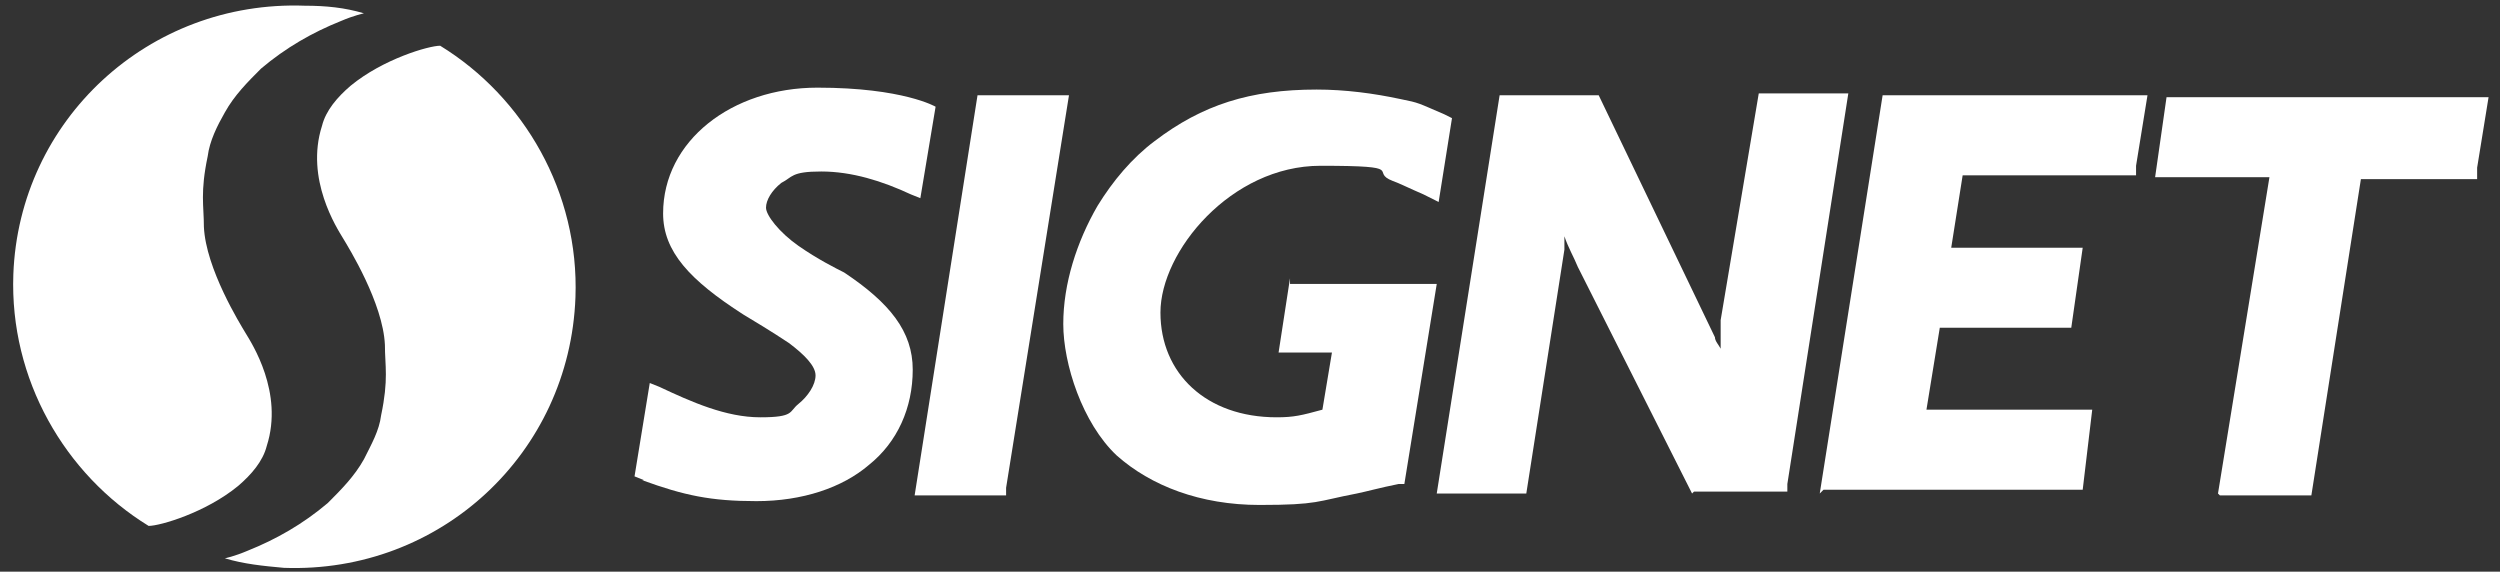 <svg xmlns="http://www.w3.org/2000/svg" id="Layer_1" viewBox="0 0 131.2 30"><rect x="0" y="0" width="131.2" height="30" fill="#333333" stroke="none"/><defs><style>      .st0 {        fill: #fff;      }    </style></defs><g><path class="st0" d="M33.8,25.2l-.5-.2.8-4.9.5.2c1.7.8,3.5,1.6,5.3,1.6s1.5-.3,2-.7c.5-.4.9-1,.9-1.5s-.6-1.1-1.4-1.7c-.9-.6-1.9-1.2-2.4-1.5-2.8-1.8-4.2-3.3-4.2-5.3,0-3.8,3.6-6.6,8.1-6.6s6.2,1,6.2,1l-.8,4.8-.5-.2c-1.5-.7-3.1-1.2-4.7-1.2s-1.5.3-2.1.6c-.5.4-.8.9-.8,1.3s.7,1.3,1.7,2,2,1.2,2.4,1.4c2.4,1.6,3.6,3.1,3.6,5.1s-.8,3.8-2.3,5c-1.4,1.2-3.5,1.9-5.9,1.9s-3.8-.3-6-1.1"></path><path class="st0" d="M48,26l3.3-21h4.8l-3.3,20.6v.4h-4.9"></path><path class="st0" d="M88.8,25.9l-6-11.9c-.2-.5-.5-1-.7-1.6h0c0-.1,0,.7,0,.7l-2,12.8h-4.7l3.3-20.9h5.2l6.1,12.7c0,.2.2.4.3.6v-1.5c0,0,2-11.9,2-11.9h4.7l-3.2,20.5v.4h-4.9"></path><path class="st0" d="M95.5,25.9l3.3-20.9h13.9l-.6,3.7v.5h-9.1l-.6,3.8h6.9l-.6,4.2h-6.9l-.7,4.3h8.7l-.5,4.2h-13.6"></path><path class="st0" d="M116.4,25.9l2.7-16.6h-6l.6-4.2h16.9l-.6,3.7v.6h-6.1l-2.6,16.6h-4.8"></path><path class="st0" d="M67.7,14.6l-.6,3.9h2.8l-.5,3c-1.1.3-1.5.4-2.4.4-3.7,0-6.1-2.3-6.1-5.5s3.7-7.7,8.4-7.7,2.5.3,3.8.8c.3.1.9.4,1.6.7l.8.4.7-4.4-.4-.2c-1.4-.6-1.3-.6-2.3-.8-1.4-.3-2.9-.5-4.4-.5-3.5,0-6,.8-8.5,2.7-1.2.9-2.2,2.1-3,3.4-1.1,1.9-1.8,4.1-1.8,6.2s1,5.2,2.8,6.9c1.8,1.6,4.4,2.6,7.5,2.6s3-.2,5.1-.6c.5-.1,1.2-.3,2.2-.5h.3l1.7-10.5h-7.7"></path></g><path class="st0" d="M.7,14.4c-.2,5.5,2.7,10.5,7.1,13.2h0c.6,0,3-.7,4.7-2.1.7-.6,1.3-1.3,1.5-2.1.9-2.8-.8-5.4-1.1-5.9s-2.1-3.4-2.2-5.6c0-1.1-.2-1.8.2-3.7.1-.8.5-1.6.9-2.3.5-.9,1.2-1.6,1.9-2.3,1.3-1.1,2.7-1.9,4.2-2.5.7-.3,1.2-.4,1.2-.4h0c-1-.3-2-.4-3.1-.4C7.8,0,1,6.3.7,14.4"></path><path class="st0" d="M30.2,15.6c.2-5.5-2.7-10.5-7.1-13.2h0c-.6,0-3,.7-4.7,2.1-.7.6-1.3,1.3-1.5,2.1-.9,2.8.8,5.4,1.1,5.9.3.5,2.1,3.4,2.2,5.6,0,1.1.2,1.8-.2,3.7-.1.8-.5,1.5-.9,2.3-.5.9-1.2,1.6-1.9,2.3-1.3,1.1-2.7,1.9-4.2,2.5-.7.3-1.2.4-1.2.4h0c1,.3,2,.4,3.1.5,8.2.3,15-6,15.3-14.2"></path></svg>